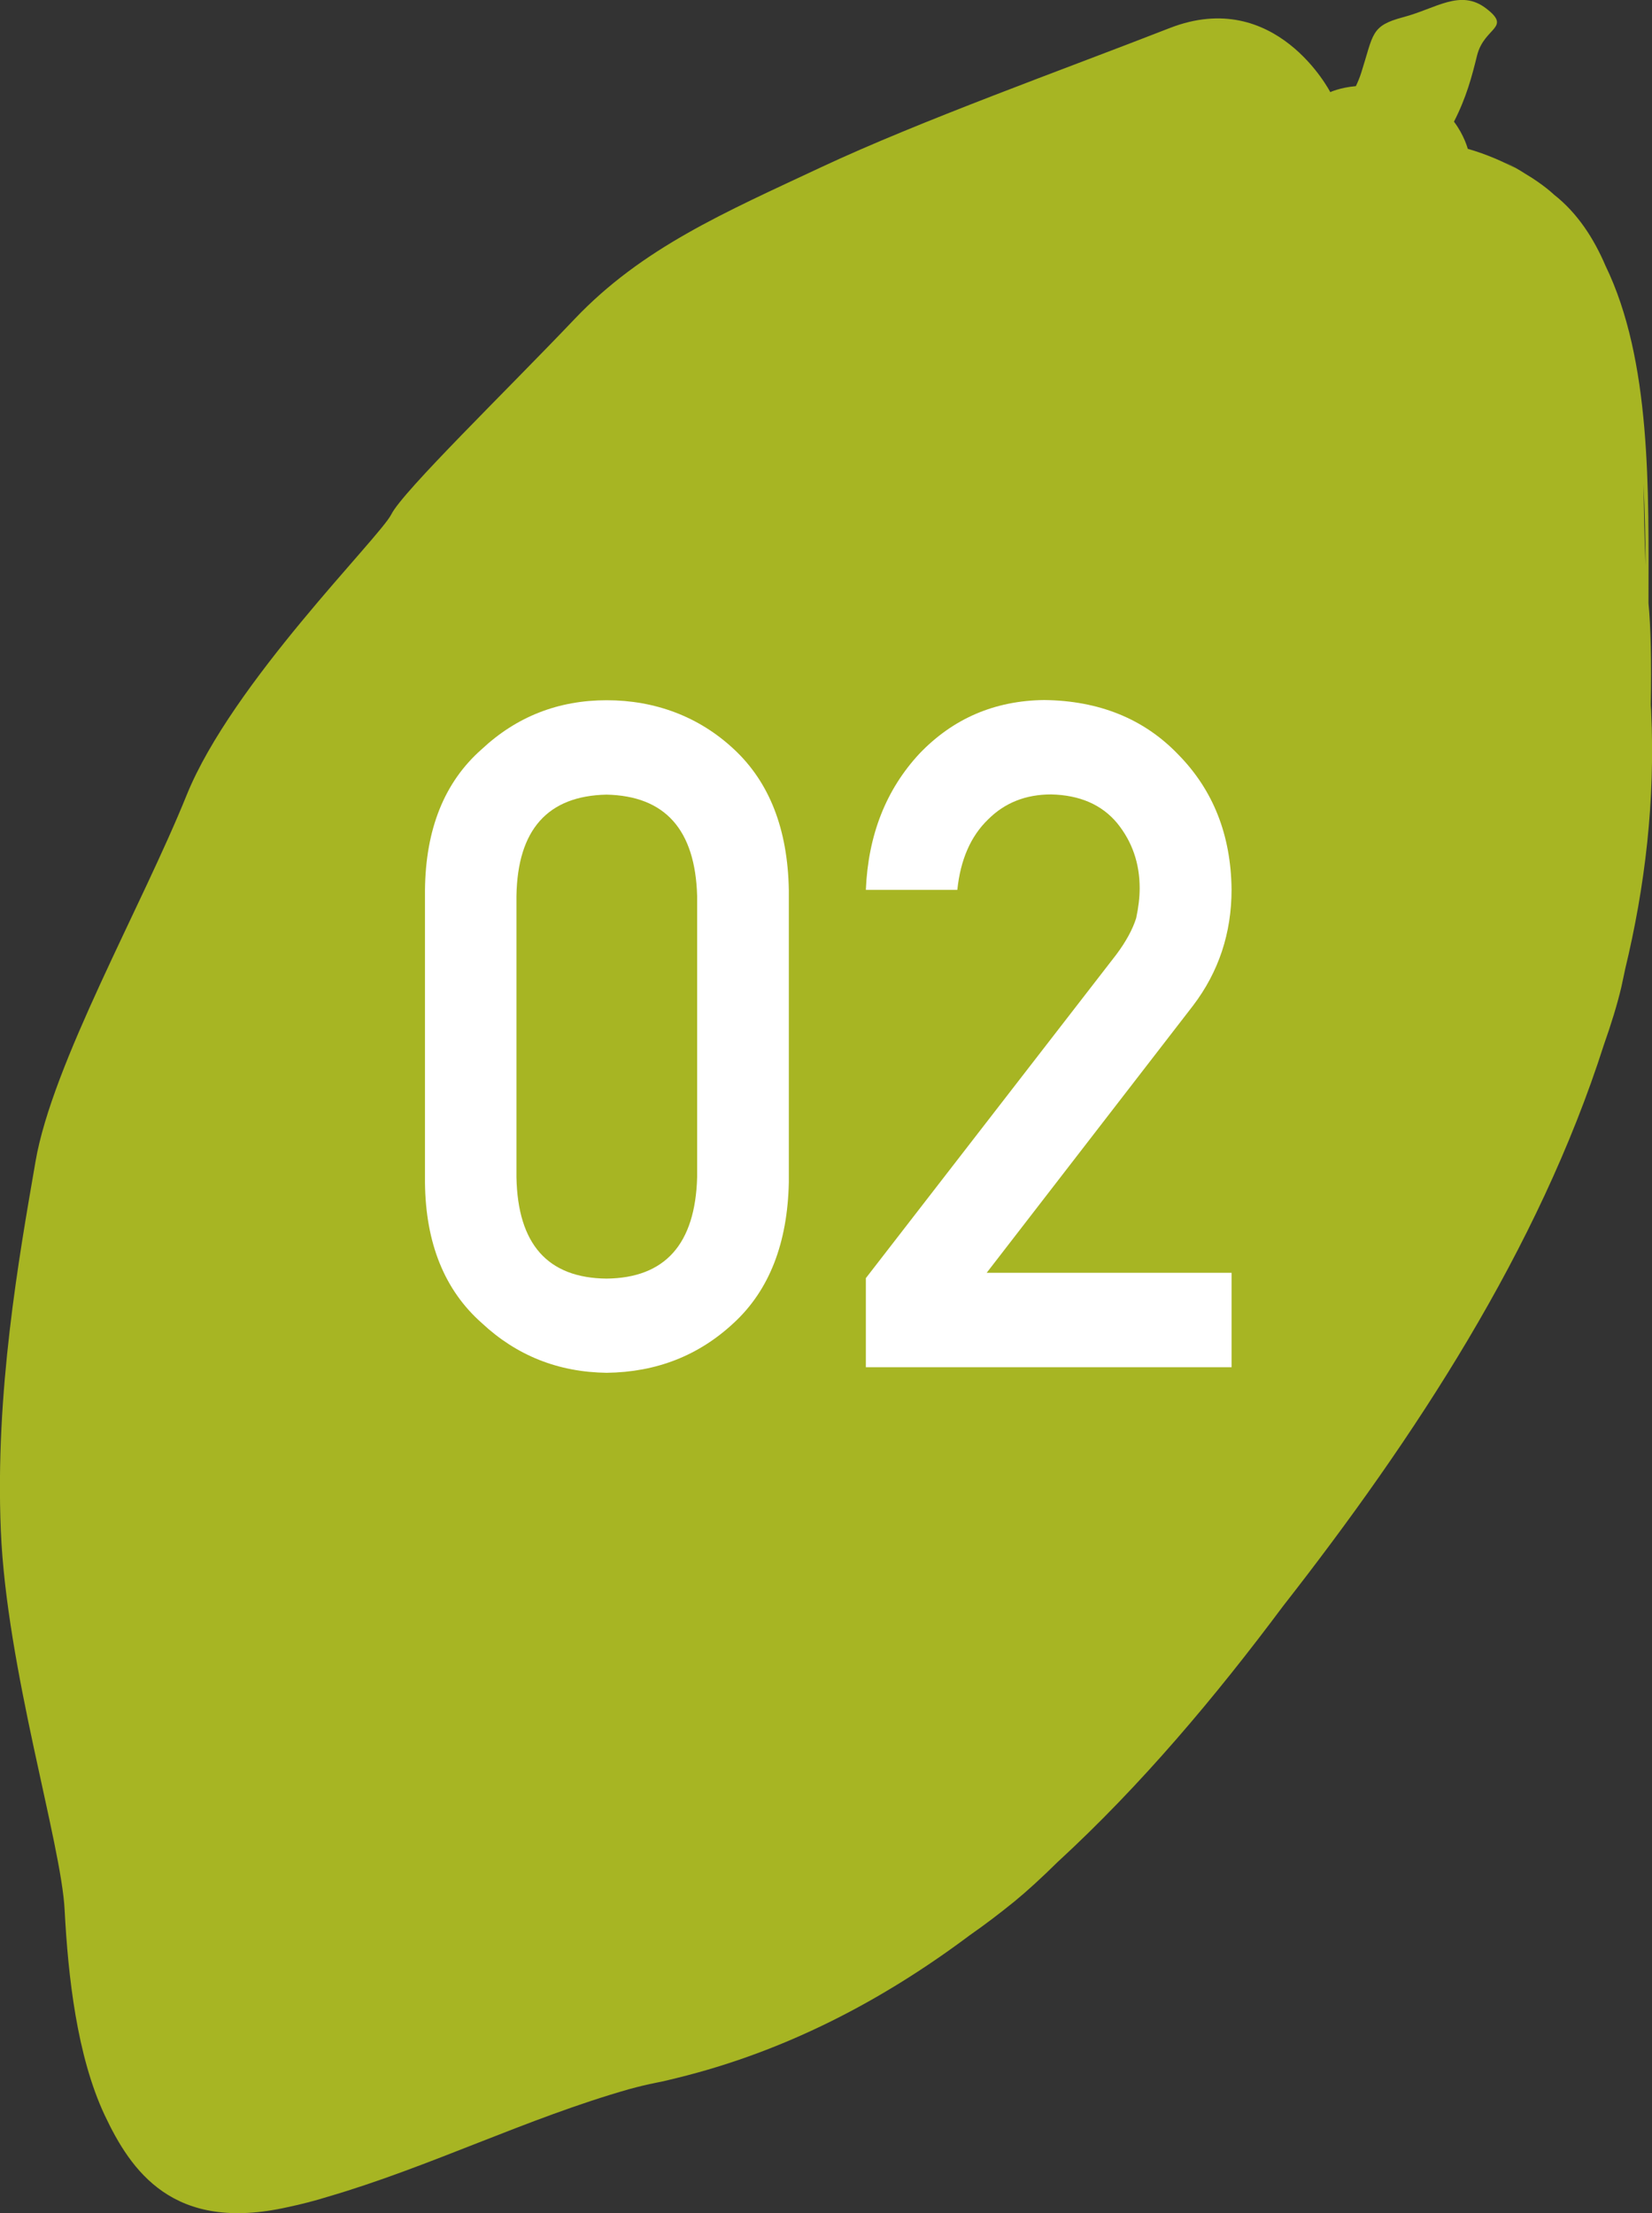 <?xml version="1.0" encoding="UTF-8"?><svg id="_レイヤー_2" xmlns="http://www.w3.org/2000/svg" width="80" height="107.14" viewBox="0 0 80 107.14"><rect x="0" y="0" width="80" height="107.14" fill="#333333" stroke="none"/><defs><style>.cls-1{fill:#fff;}.cls-2{fill:#a7b523;}</style></defs><g id="_デザイン"><g><path class="cls-2" d="M78.69,46.96c.98-4.05,1.47-8.22,1.27-12.5,0-.12-.02-.25-.02-.37,.04-2.01,0-3.74-.11-4.89,.01-5.47,.14-11.75-2.08-16.33-.56-1.31-1.35-2.55-2.5-3.45,0,0-.48-.47-1.39-1.01-.31-.2-.63-.38-.97-.55,.17,.09,.34,.19,.51,.29-.62-.33-1.38-.67-2.3-.94,0,0,0,0,0-.01,0,0,0,0,0,.01,0,0-.01,0-.02,0,0,0-.17-.66-.67-1.32,.61-1.19,.87-2.2,1.12-3.21,.35-1.38,1.69-1.31,.44-2.27s-2.42,0-4.01,.42c-1.59,.42-1.44,.81-2.04,2.69-.08,.25-.17,.46-.26,.65-.78,.07-1.24,.29-1.24,.29,0,0-2.63-5.11-7.78-3.1-5.15,2.01-12.1,4.5-16.84,6.72s-8.7,3.92-11.98,7.37c-3.28,3.45-8.31,8.33-8.87,9.45-.56,1.12-7.72,8.17-9.91,13.59-2.19,5.42-6.51,13.01-7.32,17.74C.9,60.97-.24,67.4,.04,74.1s2.93,15.13,3.09,18.37c.17,3.25,.6,7.06,1.93,9.91,1.27,2.7,3.31,5.73,8.88,4.47,.67-.14,1.32-.31,1.93-.5,4.96-1.45,9.64-3.8,14.6-5.21,.44-.12,.89-.23,1.3-.31,.33-.06,.68-.15,1.05-.24,5.24-1.29,9.92-3.74,14.14-6.9,.76-.53,1.48-1.08,2.17-1.64,.61-.5,1.32-1.15,2.08-1.9,4.05-3.72,7.66-8.02,10.92-12.39,6.36-8.13,12.37-17.26,15.54-27.18,.35-.99,.64-1.93,.84-2.77,.06-.27,.12-.56,.18-.84Zm.9-23.52c.06,1.31,.09,2.63,.1,3.94-.06-1.28-.08-2.64-.1-3.94Z"/><g><path class="cls-1" d="M20.58,43.09c.03-2.95,.94-5.23,2.75-6.82,1.69-1.58,3.71-2.37,6.05-2.37s4.47,.79,6.16,2.37c1.72,1.6,2.61,3.87,2.66,6.83v14.13c-.06,2.94-.94,5.22-2.66,6.81-1.69,1.58-3.74,2.39-6.16,2.42-2.34-.03-4.36-.83-6.05-2.41-1.8-1.59-2.72-3.86-2.75-6.8v-14.16Zm13.18,.29c-.09-3.21-1.55-4.85-4.39-4.91-2.85,.06-4.31,1.7-4.36,4.91v13.61c.06,3.24,1.51,4.88,4.36,4.91,2.84-.03,4.3-1.67,4.39-4.91v-13.61Z"/><path class="cls-1" d="M41.92,61.89l12.14-15.68c.47-.63,.79-1.22,.96-1.76,.11-.51,.17-1,.17-1.45,0-1.2-.36-2.25-1.09-3.15-.75-.9-1.82-1.36-3.2-1.39-1.22,0-2.24,.4-3.05,1.21-.84,.81-1.34,1.95-1.49,3.41h-4.43c.11-2.66,.98-4.86,2.6-6.6,1.63-1.7,3.64-2.56,6.03-2.59,2.67,.03,4.84,.91,6.5,2.64,1.69,1.72,2.55,3.89,2.58,6.53,0,2.11-.62,3.99-1.87,5.63l-9.99,12.93h11.86v4.57h-17.71v-4.31Z"/></g></g></g></svg>